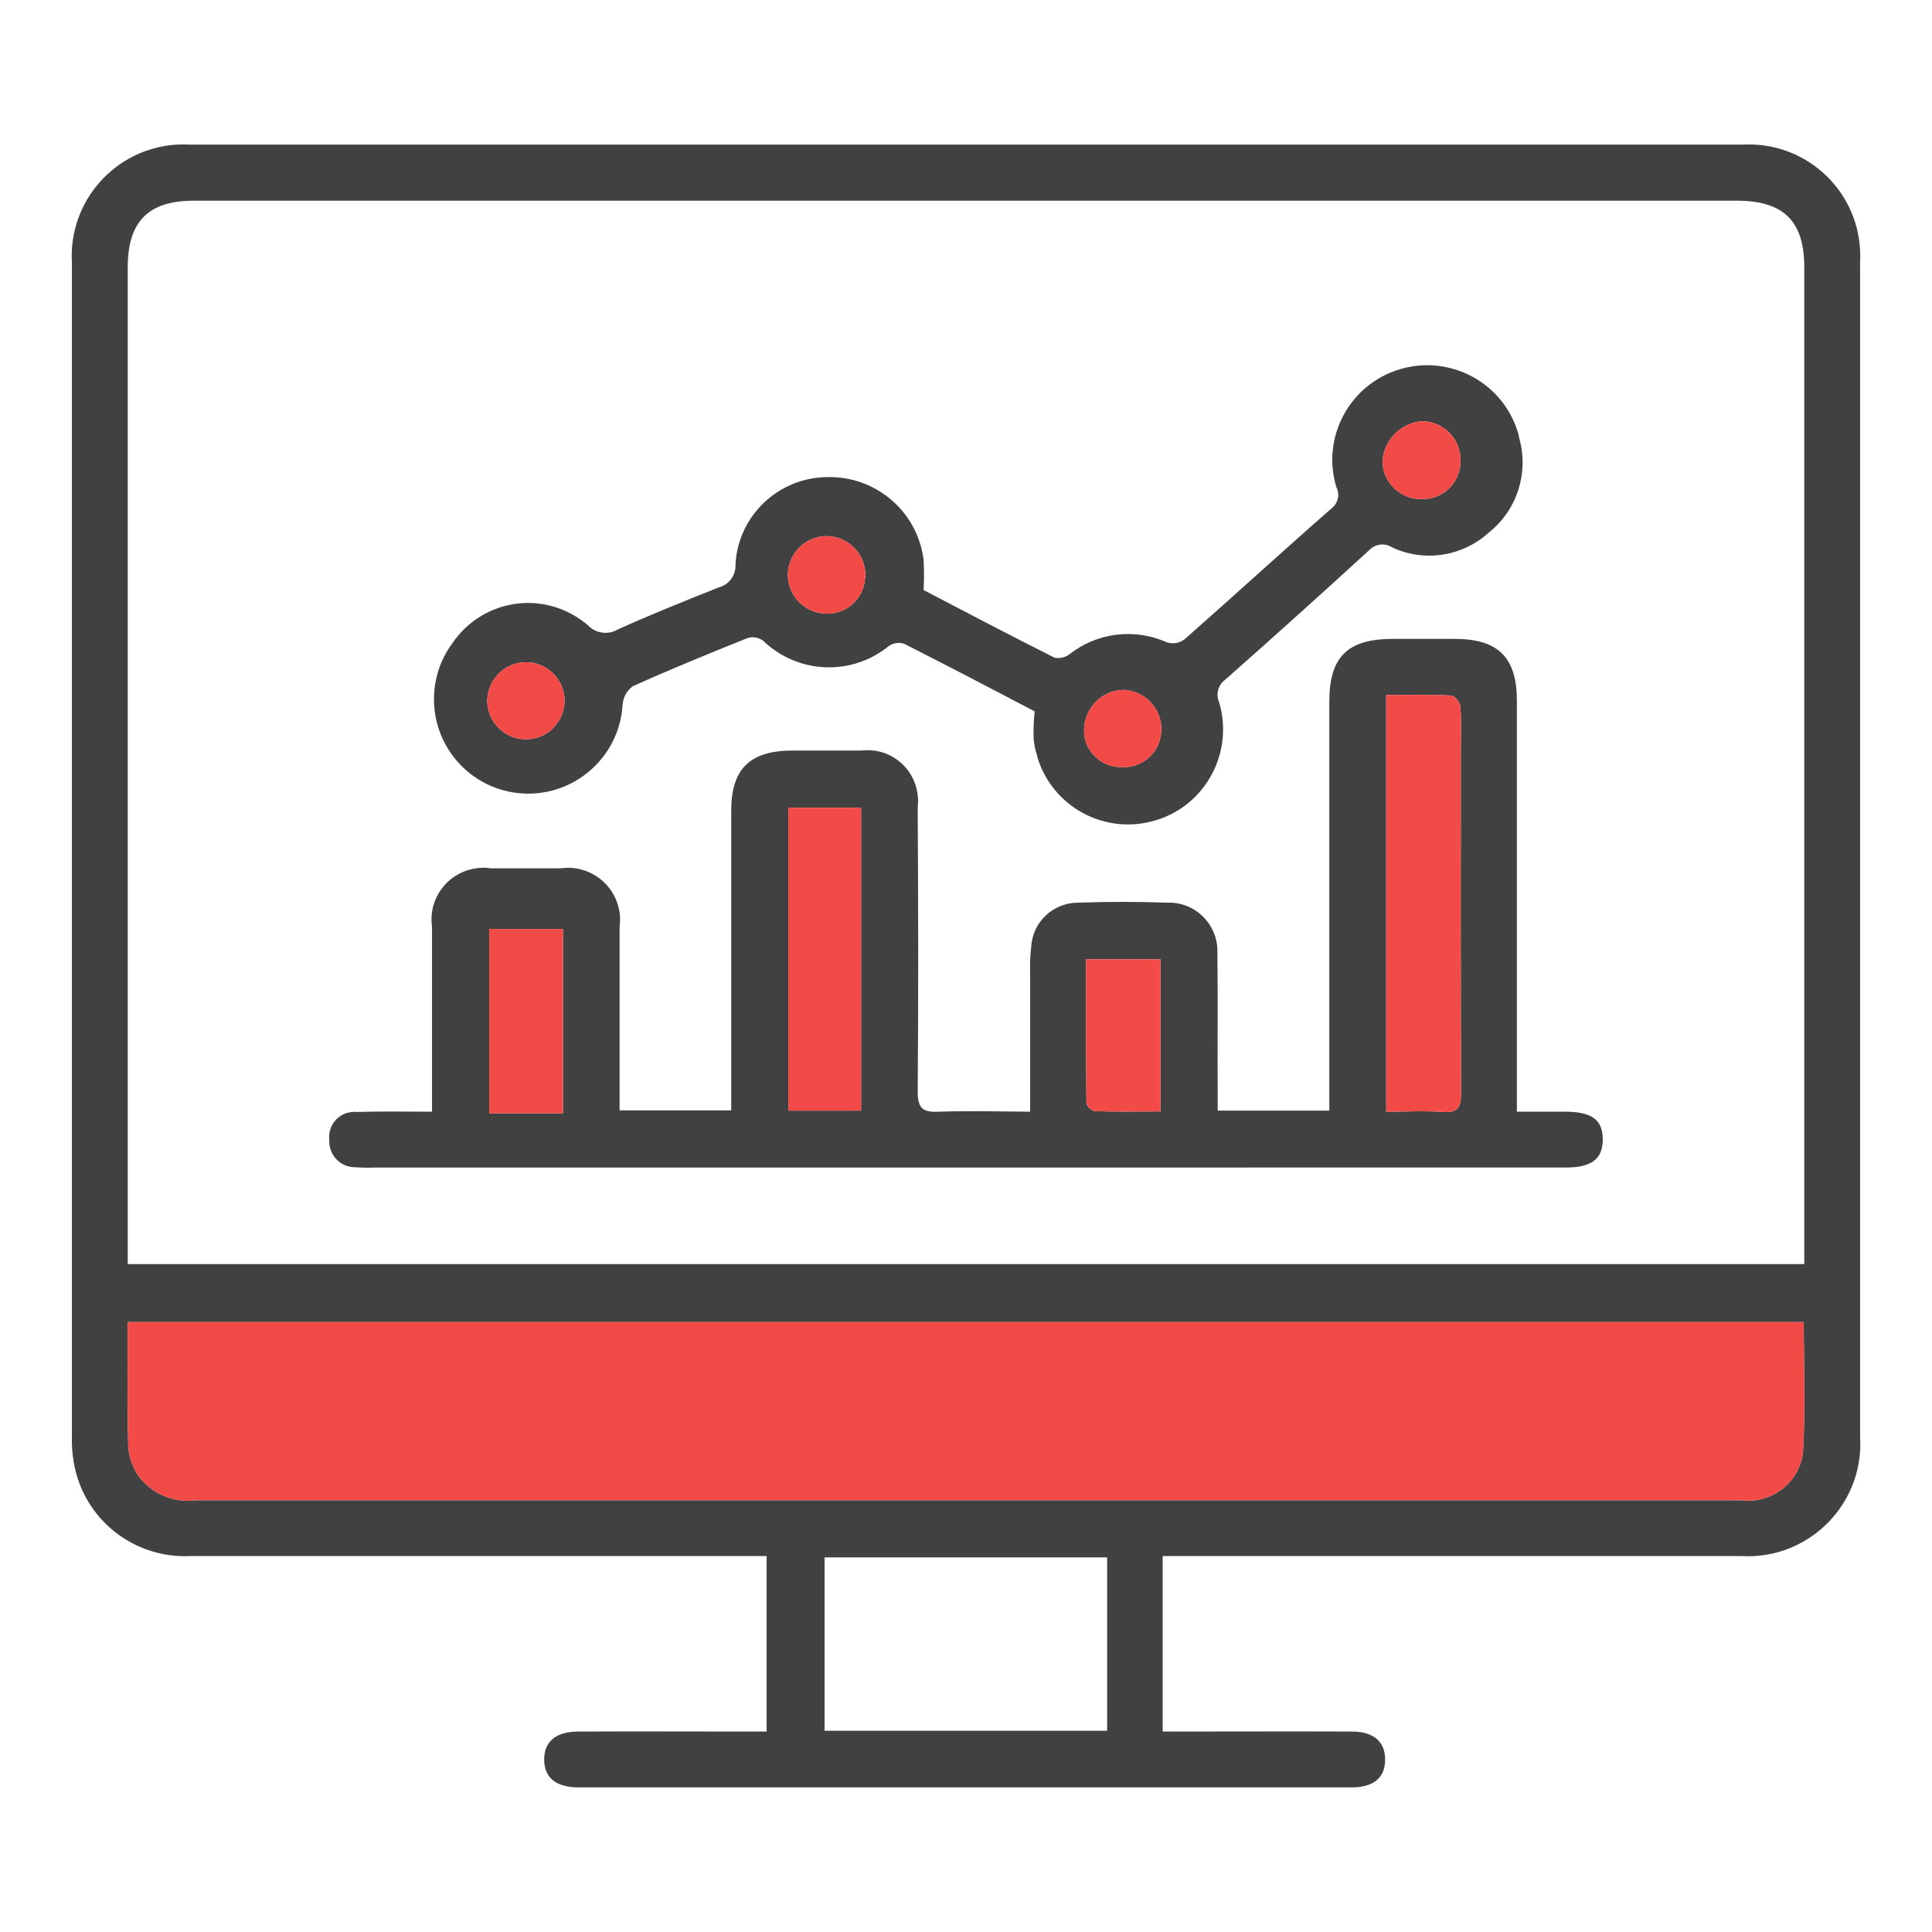 <svg xmlns="http://www.w3.org/2000/svg" id="Layer_1" viewBox="0 0 72 72"><defs><style>.cls-1{fill:#f24a46;}.cls-2{fill:#414141;}</style></defs><path id="Path_28782" class="cls-2" d="M64.94,5.39H7.09c-.17-.01-.35-.01-.52,0-2.29,.15-4.03,2.12-3.89,4.41V53.52c-.01,.33,.01,.65,.07,.98,.35,2.1,2.23,3.6,4.36,3.49H28.57v6.54h-.76c-2.08,0-4.17-.01-6.25,0-.84,0-1.28,.37-1.28,1.04s.43,1.04,1.28,1.04h28.82c.81,0,1.23-.36,1.24-1.01,.01-.69-.42-1.07-1.25-1.07-2.11-.01-4.22,0-6.32,0h-.72v-6.54h21.54c.18,.01,.36,.01,.53,0,2.31-.15,4.07-2.14,3.92-4.45V9.81c.01-.17,.01-.34,0-.51-.13-2.29-2.09-4.04-4.38-3.91ZM4.76,9.96c0-1.7,.77-2.48,2.45-2.48h57.52c1.74,0,2.51,.76,2.51,2.48V47.11H4.76V9.96Zm25.97,54.54v-6.46h10.53v6.46h-10.53Zm36.46-10.35c-.15,1.12-1.18,1.9-2.3,1.76h-14.19c-14.47,0-28.93,0-43.4,0-.81,.11-1.62-.23-2.12-.88-.22-.31-.36-.69-.4-1.07-.04-1.54-.02-3.08-.02-4.69h62.46c0,1.64,.07,3.27-.03,4.88Z"></path><path class="cls-1" d="M67.19,54.15c-.15,1.12-1.18,1.9-2.3,1.76h-14.19c-14.47,0-28.93,0-43.4,0-.81,.11-1.62-.23-2.12-.88-.22-.31-.36-.69-.4-1.07-.04-1.54-.02-3.08-.02-4.69h62.46c0,1.64,.07,3.27-.03,4.88Z"></path><path id="Path_28783" class="cls-2" d="M58.37,41.43h-1.84v-15.32c0-1.61-.7-2.3-2.31-2.3h-2.35c-1.66,.01-2.33,.68-2.33,2.33v15.25h-4.16v-.68c-.01-1.72,.01-3.43-.01-5.15v-.15c-.02-1-.85-1.8-1.85-1.77-1.11-.04-2.21-.04-3.32,0-.94-.01-1.72,.71-1.77,1.65-.04,.32-.05,.65-.04,.97v5.17h-.01c-1.21-.01-2.31-.04-3.41,0-.59,.03-.77-.14-.77-.75,.03-3.53,.02-7.07,0-10.61,.02-.14,.02-.29,0-.44-.12-1.04-1.05-1.78-2.08-1.66-.87,0-1.74,0-2.6,0-1.59,.01-2.27,.69-2.27,2.26v11.15h-4.16v-6.81c.02-.19,.03-.38,0-.56-.15-1.06-1.13-1.8-2.19-1.65h-2.6c-.18-.03-.37-.03-.56,0-1.06,.15-1.79,1.13-1.64,2.18v6.89c-.98,0-1.9-.02-2.8,.01-.05-.01-.11-.01-.17,0-.52,.04-.9,.49-.86,1v.11c.01,.54,.45,.96,.98,.95,.26,.02,.52,.02,.78,.01H58.35c.98,0,1.39-.33,1.38-1.07-.01-.71-.41-1-1.36-1.01Zm-37.39,.06h-2.75v-6.87h2.75v6.87Zm11.11-.1h-2.71v-11.29h2.71v11.29Zm8.71,.02c-.15-.04-.27-.15-.31-.29-.02-1.78-.02-3.55-.02-5.37h2.78v5.67c-.82,0-1.63,.02-2.45-.01Zm12.97,.03c-.68-.05-1.37-.01-2.11-.01v-15.53c.83,0,1.63-.02,2.43,.02,.12,0,.32,.25,.33,.4,.05,.51,.02,1.04,.02,1.55,0,4.29-.01,8.58,.01,12.87,0,.52-.11,.74-.68,.7Z"></path><rect class="cls-1" x="18.23" y="34.62" width="2.75" height="6.87"></rect><rect class="cls-1" x="29.38" y="30.1" width="2.71" height="11.29"></rect><path class="cls-1" d="M43.26,41.42c-.83,0-1.64,.02-2.46-.01-.15-.04-.27-.15-.31-.29-.02-1.78-.02-3.55-.02-5.37h2.78v5.67Z"></path><path class="cls-1" d="M54.45,40.74c0,.52-.11,.74-.68,.7-.68-.05-1.37-.01-2.11-.01v-15.53c.83,0,1.63-.02,2.43,.02,.12,0,.32,.25,.33,.4,.05,.51,.02,1.04,.02,1.55,0,4.29-.01,8.58,.01,12.87Z"></path><path id="Path_28784" class="cls-2" d="M56.62,16.34c-.01-.08-.03-.15-.05-.22-.56-1.86-2.53-2.92-4.4-2.36-1.87,.56-2.93,2.52-2.37,4.39,.14,.27,.07,.6-.17,.79-1.84,1.61-3.65,3.27-5.49,4.89-.19,.14-.43,.18-.65,.11-1.2-.54-2.6-.37-3.63,.44-.16,.12-.36,.17-.56,.13-1.66-.83-3.3-1.7-4.88-2.52,.02-.38,.02-.75,0-1.12-.22-1.81-1.79-3.14-3.6-3.09-1.82,.02-3.32,1.45-3.41,3.26,.02,.39-.24,.75-.62,.85-1.26,.5-2.53,1.01-3.77,1.57-.37,.22-.85,.14-1.13-.18-.1-.08-.2-.15-.3-.22-1.56-1.06-3.67-.65-4.73,.91-.4,.54-.64,1.19-.68,1.87-.12,1.94,1.35,3.61,3.29,3.73,1.94,.12,3.61-1.36,3.73-3.29,.02-.28,.15-.53,.37-.7,1.42-.64,2.86-1.23,4.31-1.81,.19-.05,.39-.01,.55,.1,1.29,1.25,3.31,1.34,4.7,.2,.17-.11,.37-.14,.56-.08,1.64,.83,3.27,1.68,4.87,2.52-.04,.34-.05,.68-.04,1.02,.02,.21,.06,.43,.13,.63,0,.02,.01,.04,.01,.06,.57,1.87,2.54,2.92,4.41,2.35,1.87-.56,2.92-2.54,2.36-4.41-.13-.29-.03-.64,.23-.83,1.8-1.59,3.59-3.2,5.37-4.83,.22-.23,.58-.28,.85-.1,1.2,.56,2.62,.34,3.6-.55,1.05-.83,1.5-2.22,1.14-3.51ZM19.65,27.55h-.1c-.75-.02-1.36-.63-1.39-1.38-.02-.8,.6-1.46,1.39-1.49,.79-.03,1.46,.59,1.49,1.39,.02,.79-.6,1.46-1.39,1.48Zm12.59-6.03h0c-.03,.78-.69,1.38-1.46,1.35h0c-.8-.02-1.43-.68-1.42-1.47,.02-.8,.68-1.43,1.47-1.42,.8,.02,1.43,.68,1.42,1.47v.07Zm11.04,5.7c-.02,.78-.66,1.39-1.44,1.37h-.05c-.76,0-1.39-.6-1.39-1.36,0-.82,.63-1.49,1.45-1.52,.79,.02,1.43,.66,1.43,1.46v.05Zm11.15-9.99h0c-.03,.79-.68,1.39-1.45,1.37h-.02c-.79,0-1.43-.63-1.44-1.41,.05-.78,.66-1.41,1.44-1.49h.07c.79,.02,1.42,.68,1.4,1.48v.05Z"></path><path class="cls-1" d="M54.43,17.18v.05h0c-.03,.79-.68,1.39-1.45,1.37h-.02c-.79,0-1.43-.63-1.44-1.41,.05-.78,.66-1.41,1.44-1.49h.07c.79,.02,1.42,.68,1.4,1.48Z"></path><path class="cls-1" d="M43.28,27.17v.05c-.02,.78-.66,1.39-1.44,1.37h-.05c-.76,0-1.39-.6-1.39-1.36,0-.82,.63-1.49,1.45-1.52,.79,.02,1.43,.66,1.43,1.46Z"></path><path class="cls-1" d="M32.24,21.45v.07h0c-.03,.78-.69,1.38-1.46,1.35h0c-.8-.02-1.43-.68-1.42-1.47,.02-.8,.68-1.43,1.47-1.42,.8,.02,1.43,.68,1.42,1.47Z"></path><path class="cls-1" d="M21.04,26.07c.02,.79-.6,1.46-1.39,1.48h-.1c-.75-.02-1.36-.63-1.39-1.38-.02-.8,.6-1.46,1.39-1.49,.79-.03,1.46,.59,1.49,1.39Z"></path></svg>